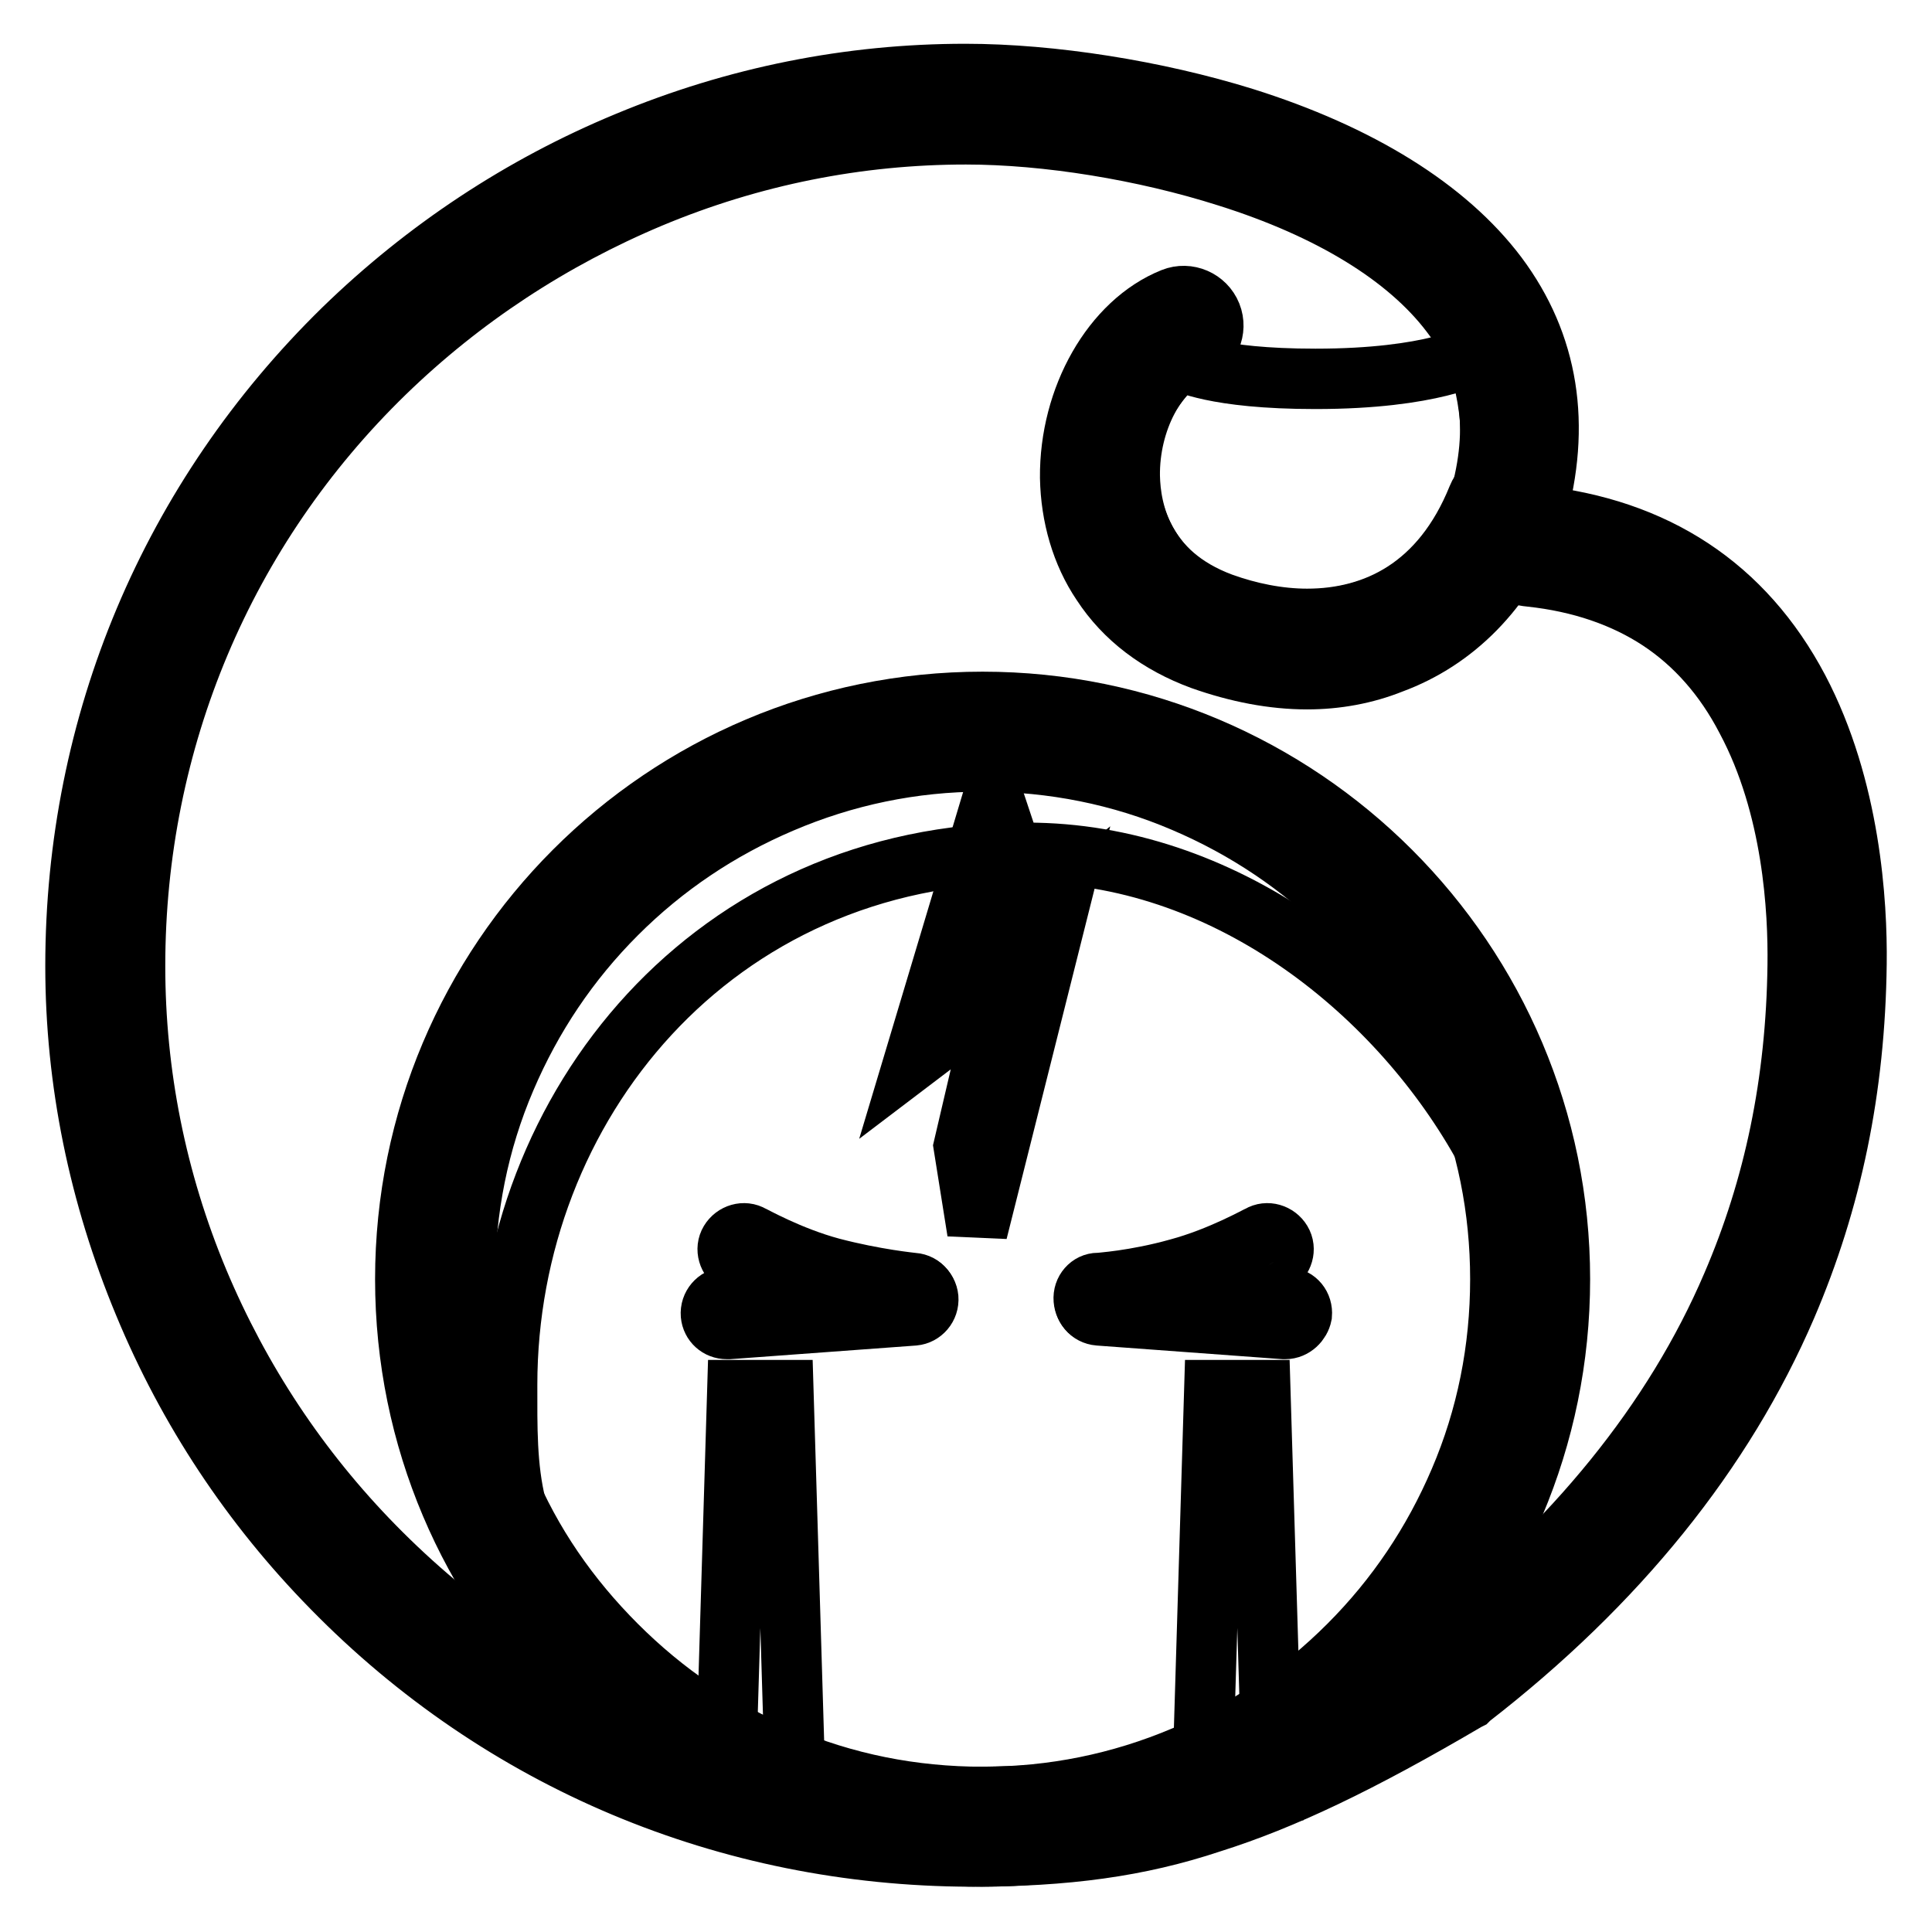 <?xml version="1.0" encoding="utf-8"?>
<!-- Svg Vector Icons : http://www.onlinewebfonts.com/icon -->
<!DOCTYPE svg PUBLIC "-//W3C//DTD SVG 1.1//EN" "http://www.w3.org/Graphics/SVG/1.1/DTD/svg11.dtd">
<svg version="1.1" xmlns="http://www.w3.org/2000/svg" xmlns:xlink="http://www.w3.org/1999/xlink" x="0px" y="0px" viewBox="0 0 256 256" enable-background="new 0 0 256 256" xml:space="preserve">
<g> <path stroke-width="8" fill-opacity="0" stroke="#000000"  d="M128.6,242c-31.3-0.1-60.2-12.3-81.8-34.4c-10.3-10.6-18.4-22.8-24.1-36.4C16.9,157.4,14,142.9,14,128 c0-31,12.2-60,34.3-81.5c10.6-10.3,22.8-18.3,36.4-24c13.9-5.7,28.4-8.7,43.3-8.7c19.4,0,53.3,6.7,67.3,25.2 c6.1,8,7.5,17.6,4.4,28.4c-0.3,1.1-0.1,2.3,0.5,3.3c0.7,1,1.7,1.6,2.9,1.7c14.5,1.5,25.2,8.6,31.7,20.9c6.5,12.3,7.3,26.9,7.2,34.5 c-0.2,16-3.1,30.4-9,43.9c-8.1,18.7-21.8,35.6-40.7,50.3C165.8,237.8,152,242,128.6,242L128.6,242z"/> <path stroke-width="8" fill-opacity="0" stroke="#000000"  d="M128.6,246c-32.2-0.1-62.2-12.7-84.6-35.6c-10.7-10.9-19.1-23.6-24.9-37.6c-6-14.4-9.1-29.5-9.1-44.8 C10,95.9,22.6,66,45.5,43.6c10.9-10.6,23.6-19,37.6-24.8c14.4-6,29.5-9,44.8-9c11.5,0,25.3,2.2,36.9,5.8 c15.3,4.8,26.9,12,33.6,20.9c6.8,9.1,8.5,19.8,5.1,31.8c15.9,1.7,27.6,9.4,34.8,23c6.9,13.1,7.8,28.4,7.7,36.4 c-0.2,16.6-3.3,31.4-9.3,45.4c-8.3,19.3-22.4,36.8-41.9,51.9l-0.2,0.2l-0.2,0.1c-14.3,8.4-24.4,13.2-33.9,16.2 C150.9,244.7,141.3,246,128.6,246z M128,17.8c-14.3,0-28.4,2.8-41.8,8.4c-13.1,5.5-25,13.3-35.2,23.2C29.7,70.1,17.9,98.1,17.9,128 c0,14.3,2.8,28.4,8.4,41.8c5.5,13.1,13.3,24.9,23.3,35.1c10.4,10.6,22.5,18.9,36,24.6c13.5,5.7,28,8.6,43,8.6 c22.6,0,35.9-4.1,61.6-19.2c18.3-14.3,31.6-30.6,39.3-48.6c5.6-13,8.5-26.9,8.7-42.4c0.1-7.2-0.6-21-6.8-32.6 c-2.9-5.6-6.8-10-11.5-13.1c-4.7-3.1-10.5-5.1-17.1-5.8c-2.3-0.2-4.4-1.4-5.7-3.4c-1.3-1.9-1.7-4.3-1.1-6.6v0 c2.8-9.7,1.6-17.9-3.8-24.9c-5.7-7.5-15.9-13.8-29.6-18.1C151.6,19.9,138.7,17.8,128,17.8L128,17.8z"/> <path stroke-width="8" fill-opacity="0" stroke="#000000"  d="M173.2,90c-4.5,0-9.2-0.9-14-2.6c-5.7-2.1-10.2-5.5-13.2-10.1c-2.7-4-4.1-8.9-4.2-14 c-0.1-10.6,5.6-20.6,13.6-23.8c2-0.8,4.3,0.2,5.1,2.2c0.8,2-0.2,4.3-2.2,5.1c-5,2-8.7,9-8.6,16.3c0.1,4.6,1.7,12.9,12.2,16.8 c3.6,1.3,7.5,2.1,11.3,2.1c9,0,17.8-4.2,22.6-16.1c0.8-2,3.1-3,5.1-2.2c2,0.8,3,3.1,2.2,5.1c-3.8,9.4-10.3,16-18.7,19.1 C180.9,89.3,177.1,90,173.2,90z"/> <path stroke-width="8" fill-opacity="0" stroke="#000000"  d="M195.5,46.9c0,0-5.6,3.3-21.2,3.3c-13.6,0-17.3-2.3-17.9-2.3s-6.1,5.2-6.8,12.1c-1,9.3,4.3,21.3,21.8,22.1 c13.8,0.6,22.4-8.1,25-16.5C199.4,56.2,195.5,46.9,195.5,46.9z"/> <path stroke-width="8" fill-opacity="0" stroke="#000000"  d="M130.2,242.1c-19.4,0-37.6-7.6-51.3-21.3S57.6,189,57.6,169.6c0-19.4,7.6-37.6,21.3-51.3 C92.6,104.6,110.8,97,130.2,97c19.4,0,37.6,7.6,51.3,21.3c13.7,13.7,21.3,31.9,21.3,51.3c0,19.4-7.6,37.6-21.3,51.3 S149.6,242.1,130.2,242.1z"/> <path stroke-width="8" fill-opacity="0" stroke="#000000"  d="M130.2,100.9c9.3,0,18.3,1.8,26.7,5.4c8.2,3.5,15.5,8.4,21.8,14.7c6.3,6.3,11.2,13.6,14.7,21.8 c3.6,8.5,5.4,17.4,5.4,26.7s-1.8,18.3-5.4,26.7c-3.5,8.2-8.4,15.5-14.7,21.8c-6.3,6.3-13.6,11.3-21.8,14.7 c-8.5,3.6-17.4,5.4-26.7,5.4c-9.3,0-18.3-1.8-26.7-5.4c-8.2-3.4-15.5-8.4-21.8-14.7S70.4,204.5,67,196.3 c-3.6-8.5-5.4-17.4-5.4-26.7c0-9.3,1.8-18.3,5.4-26.7c3.5-8.2,8.4-15.5,14.7-21.8c6.3-6.3,13.6-11.2,21.8-14.7 C111.9,102.8,120.9,100.9,130.2,100.9z M130.2,93c-42.3,0-76.5,34.3-76.5,76.5c0,42.3,34.3,76.5,76.5,76.5 c42.3,0,76.5-34.3,76.5-76.5C206.7,127.3,172.4,93,130.2,93z"/> <path stroke-width="8" fill-opacity="0" stroke="#000000"  d="M61.3,167.4c0,11.7,1.7,22.6,7.1,32.2c-1.3-5.2-1.2-10.6-1.2-16.1c0-36.9,27.3-70.5,68.9-70.5 c25.8,0,48.5,17.7,60.2,38.4c-7.4-29.1-34.5-50.7-66.6-50.7C91.8,100.5,61.3,130.5,61.3,167.4z"/> <path stroke-width="8" fill-opacity="0" stroke="#000000"  d="M145.7,174.2c-1.1,0-2-0.8-2.1-2c-0.1-1.2,0.8-2.2,1.9-2.2c0.1,0,4.9-0.3,10.6-1.9 c5.6-1.5,10.7-4.4,10.8-4.4c1-0.6,2.3-0.2,2.9,0.8c0.6,1,0.2,2.3-0.8,2.9c-0.2,0.1-5.6,3.2-11.7,4.8c-6.1,1.6-11.2,2-11.4,2H145.7 L145.7,174.2z"/> <path stroke-width="8" fill-opacity="0" stroke="#000000"  d="M170.3,176.1h-0.2l-24.5-1.8c-1.2-0.1-2-1.1-1.9-2.3c0.1-1.2,1.1-2,2.3-1.9l24.6,1.8c1.2,0.1,2,1.1,1.9,2.3 C172.3,175.2,171.4,176.1,170.3,176.1z M120.8,174.2h-0.2c-0.2,0-5.4-0.5-11.5-2.1c-6.2-1.7-11.4-4.6-11.6-4.7 c-1-0.6-1.4-1.9-0.8-2.9c0.6-1,1.9-1.4,2.9-0.8c0.1,0,5,2.8,10.6,4.3c5.7,1.5,10.7,2,10.8,2c1.2,0.1,2,1.1,1.9,2.3 C122.8,173.4,121.9,174.2,120.8,174.2L120.8,174.2z"/> <path stroke-width="8" fill-opacity="0" stroke="#000000"  d="M96.3,176.1c-1.1,0-2-0.8-2.1-1.9c-0.1-1.2,0.8-2.2,1.9-2.3l24.6-1.8c1.2-0.1,2.2,0.8,2.3,1.9 c0.1,1.2-0.8,2.2-1.9,2.3l-24.5,1.8H96.3z M97.7,184.2l-1.6,53h9.3l-1.6-53H97.7z M160.9,184.2l-1.6,53h9.3l-1.6-53H160.9z  M127.7,151.9l1.8,11.3l10.8-43l-8.1,6.6l2.9-10.7l-3.5-10.5l-10.4,34.7l11.2-8.5L127.7,151.9z"/></g>
</svg>
